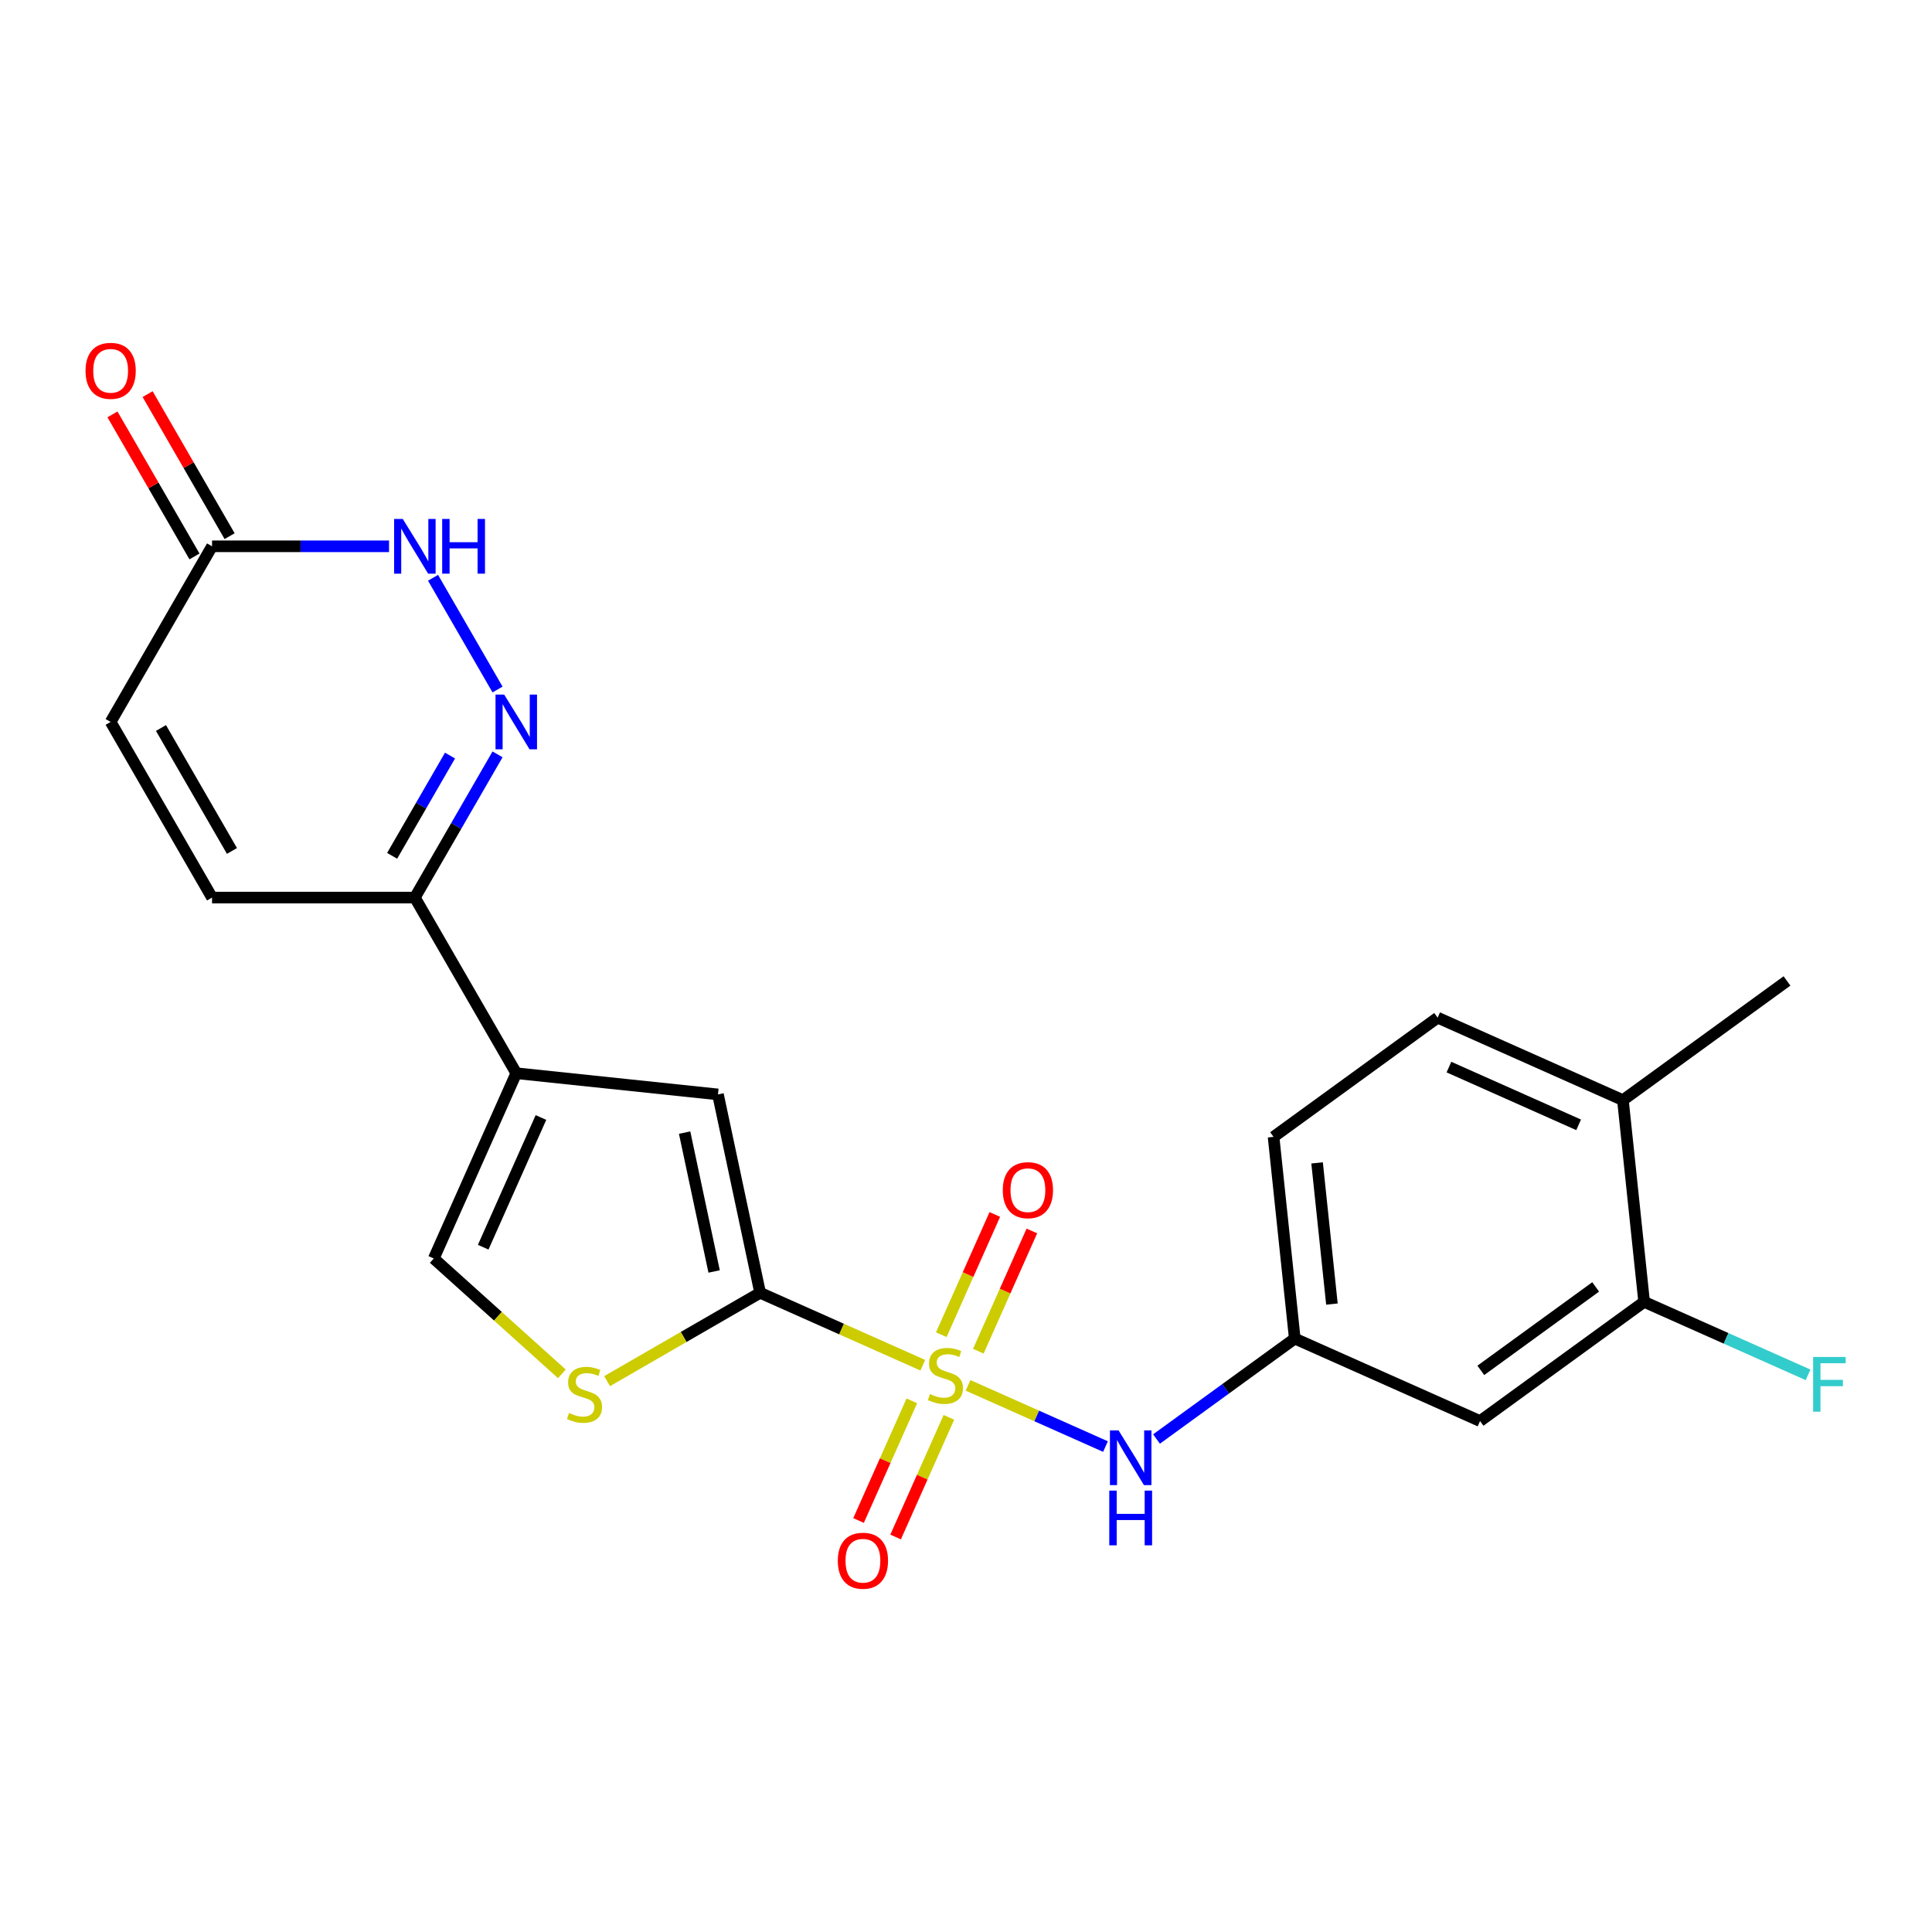 <?xml version='1.0' encoding='iso-8859-1'?>
<svg version='1.1' baseProfile='full'
              xmlns='http://www.w3.org/2000/svg'
                      xmlns:rdkit='http://www.rdkit.org/xml'
                      xmlns:xlink='http://www.w3.org/1999/xlink'
                  xml:space='preserve'
width='1000px' height='1000px' viewBox='0 0 1000 1000'>
<!-- END OF HEADER -->
<rect style='opacity:1.0;fill:#FFFFFF;stroke:none' width='1000' height='1000' x='0' y='0'> </rect>
<path class='bond-0' d='M 477.638,706.637 L 435.541,687.894' style='fill:none;fill-rule:evenodd;stroke:#CCCC00;stroke-width:6px;stroke-linecap:butt;stroke-linejoin:miter;stroke-opacity:1' />
<path class='bond-0' d='M 435.541,687.894 L 393.443,669.151' style='fill:none;fill-rule:evenodd;stroke:#000000;stroke-width:6px;stroke-linecap:butt;stroke-linejoin:miter;stroke-opacity:1' />
<path class='bond-6' d='M 501.047,717.059 L 536.623,732.898' style='fill:none;fill-rule:evenodd;stroke:#CCCC00;stroke-width:6px;stroke-linecap:butt;stroke-linejoin:miter;stroke-opacity:1' />
<path class='bond-6' d='M 536.623,732.898 L 572.198,748.738' style='fill:none;fill-rule:evenodd;stroke:#0000FF;stroke-width:6px;stroke-linecap:butt;stroke-linejoin:miter;stroke-opacity:1' />
<path class='bond-11' d='M 471.959,725.083 L 458.173,756.048' style='fill:none;fill-rule:evenodd;stroke:#CCCC00;stroke-width:6px;stroke-linecap:butt;stroke-linejoin:miter;stroke-opacity:1' />
<path class='bond-11' d='M 458.173,756.048 L 444.386,787.013' style='fill:none;fill-rule:evenodd;stroke:#FF0000;stroke-width:6px;stroke-linecap:butt;stroke-linejoin:miter;stroke-opacity:1' />
<path class='bond-11' d='M 491.139,733.622 L 477.353,764.587' style='fill:none;fill-rule:evenodd;stroke:#CCCC00;stroke-width:6px;stroke-linecap:butt;stroke-linejoin:miter;stroke-opacity:1' />
<path class='bond-11' d='M 477.353,764.587 L 463.566,795.552' style='fill:none;fill-rule:evenodd;stroke:#FF0000;stroke-width:6px;stroke-linecap:butt;stroke-linejoin:miter;stroke-opacity:1' />
<path class='bond-12' d='M 506.388,699.373 L 520.241,668.259' style='fill:none;fill-rule:evenodd;stroke:#CCCC00;stroke-width:6px;stroke-linecap:butt;stroke-linejoin:miter;stroke-opacity:1' />
<path class='bond-12' d='M 520.241,668.259 L 534.094,637.144' style='fill:none;fill-rule:evenodd;stroke:#FF0000;stroke-width:6px;stroke-linecap:butt;stroke-linejoin:miter;stroke-opacity:1' />
<path class='bond-12' d='M 487.208,690.834 L 501.061,659.72' style='fill:none;fill-rule:evenodd;stroke:#CCCC00;stroke-width:6px;stroke-linecap:butt;stroke-linejoin:miter;stroke-opacity:1' />
<path class='bond-12' d='M 501.061,659.72 L 514.914,628.605' style='fill:none;fill-rule:evenodd;stroke:#FF0000;stroke-width:6px;stroke-linecap:butt;stroke-linejoin:miter;stroke-opacity:1' />
<path class='bond-3' d='M 393.443,669.151 L 371.618,566.47' style='fill:none;fill-rule:evenodd;stroke:#000000;stroke-width:6px;stroke-linecap:butt;stroke-linejoin:miter;stroke-opacity:1' />
<path class='bond-3' d='M 369.633,658.114 L 354.355,586.237' style='fill:none;fill-rule:evenodd;stroke:#000000;stroke-width:6px;stroke-linecap:butt;stroke-linejoin:miter;stroke-opacity:1' />
<path class='bond-4' d='M 393.443,669.151 L 353.84,692.016' style='fill:none;fill-rule:evenodd;stroke:#000000;stroke-width:6px;stroke-linecap:butt;stroke-linejoin:miter;stroke-opacity:1' />
<path class='bond-4' d='M 353.84,692.016 L 314.236,714.881' style='fill:none;fill-rule:evenodd;stroke:#CCCC00;stroke-width:6px;stroke-linecap:butt;stroke-linejoin:miter;stroke-opacity:1' />
<path class='bond-1' d='M 267.218,555.497 L 371.618,566.47' style='fill:none;fill-rule:evenodd;stroke:#000000;stroke-width:6px;stroke-linecap:butt;stroke-linejoin:miter;stroke-opacity:1' />
<path class='bond-5' d='M 267.218,555.497 L 214.73,464.586' style='fill:none;fill-rule:evenodd;stroke:#000000;stroke-width:6px;stroke-linecap:butt;stroke-linejoin:miter;stroke-opacity:1' />
<path class='bond-23' d='M 267.218,555.497 L 224.52,651.396' style='fill:none;fill-rule:evenodd;stroke:#000000;stroke-width:6px;stroke-linecap:butt;stroke-linejoin:miter;stroke-opacity:1' />
<path class='bond-23' d='M 279.993,578.421 L 250.105,645.551' style='fill:none;fill-rule:evenodd;stroke:#000000;stroke-width:6px;stroke-linecap:butt;stroke-linejoin:miter;stroke-opacity:1' />
<path class='bond-2' d='M 257.527,390.459 L 236.129,427.522' style='fill:none;fill-rule:evenodd;stroke:#0000FF;stroke-width:6px;stroke-linecap:butt;stroke-linejoin:miter;stroke-opacity:1' />
<path class='bond-2' d='M 236.129,427.522 L 214.73,464.586' style='fill:none;fill-rule:evenodd;stroke:#000000;stroke-width:6px;stroke-linecap:butt;stroke-linejoin:miter;stroke-opacity:1' />
<path class='bond-2' d='M 232.925,391.081 L 217.946,417.025' style='fill:none;fill-rule:evenodd;stroke:#0000FF;stroke-width:6px;stroke-linecap:butt;stroke-linejoin:miter;stroke-opacity:1' />
<path class='bond-2' d='M 217.946,417.025 L 202.967,442.969' style='fill:none;fill-rule:evenodd;stroke:#000000;stroke-width:6px;stroke-linecap:butt;stroke-linejoin:miter;stroke-opacity:1' />
<path class='bond-7' d='M 257.527,356.89 L 224.141,299.064' style='fill:none;fill-rule:evenodd;stroke:#0000FF;stroke-width:6px;stroke-linecap:butt;stroke-linejoin:miter;stroke-opacity:1' />
<path class='bond-8' d='M 290.828,711.1 L 257.674,681.248' style='fill:none;fill-rule:evenodd;stroke:#CCCC00;stroke-width:6px;stroke-linecap:butt;stroke-linejoin:miter;stroke-opacity:1' />
<path class='bond-8' d='M 257.674,681.248 L 224.52,651.396' style='fill:none;fill-rule:evenodd;stroke:#000000;stroke-width:6px;stroke-linecap:butt;stroke-linejoin:miter;stroke-opacity:1' />
<path class='bond-10' d='M 214.73,464.586 L 109.755,464.586' style='fill:none;fill-rule:evenodd;stroke:#000000;stroke-width:6px;stroke-linecap:butt;stroke-linejoin:miter;stroke-opacity:1' />
<path class='bond-16' d='M 598.606,744.836 L 634.388,718.839' style='fill:none;fill-rule:evenodd;stroke:#0000FF;stroke-width:6px;stroke-linecap:butt;stroke-linejoin:miter;stroke-opacity:1' />
<path class='bond-16' d='M 634.388,718.839 L 670.169,692.843' style='fill:none;fill-rule:evenodd;stroke:#000000;stroke-width:6px;stroke-linecap:butt;stroke-linejoin:miter;stroke-opacity:1' />
<path class='bond-25' d='M 201.366,282.764 L 155.56,282.764' style='fill:none;fill-rule:evenodd;stroke:#0000FF;stroke-width:6px;stroke-linecap:butt;stroke-linejoin:miter;stroke-opacity:1' />
<path class='bond-25' d='M 155.56,282.764 L 109.755,282.764' style='fill:none;fill-rule:evenodd;stroke:#000000;stroke-width:6px;stroke-linecap:butt;stroke-linejoin:miter;stroke-opacity:1' />
<path class='bond-9' d='M 109.755,282.764 L 57.267,373.675' style='fill:none;fill-rule:evenodd;stroke:#000000;stroke-width:6px;stroke-linecap:butt;stroke-linejoin:miter;stroke-opacity:1' />
<path class='bond-18' d='M 118.846,277.515 L 97.621,240.752' style='fill:none;fill-rule:evenodd;stroke:#000000;stroke-width:6px;stroke-linecap:butt;stroke-linejoin:miter;stroke-opacity:1' />
<path class='bond-18' d='M 97.621,240.752 L 76.395,203.988' style='fill:none;fill-rule:evenodd;stroke:#FF0000;stroke-width:6px;stroke-linecap:butt;stroke-linejoin:miter;stroke-opacity:1' />
<path class='bond-18' d='M 100.664,288.012 L 79.439,251.249' style='fill:none;fill-rule:evenodd;stroke:#000000;stroke-width:6px;stroke-linecap:butt;stroke-linejoin:miter;stroke-opacity:1' />
<path class='bond-18' d='M 79.439,251.249 L 58.213,214.486' style='fill:none;fill-rule:evenodd;stroke:#FF0000;stroke-width:6px;stroke-linecap:butt;stroke-linejoin:miter;stroke-opacity:1' />
<path class='bond-13' d='M 109.755,464.586 L 57.267,373.675' style='fill:none;fill-rule:evenodd;stroke:#000000;stroke-width:6px;stroke-linecap:butt;stroke-linejoin:miter;stroke-opacity:1' />
<path class='bond-13' d='M 120.064,440.452 L 83.323,376.814' style='fill:none;fill-rule:evenodd;stroke:#000000;stroke-width:6px;stroke-linecap:butt;stroke-linejoin:miter;stroke-opacity:1' />
<path class='bond-14' d='M 850.995,673.837 L 766.068,735.54' style='fill:none;fill-rule:evenodd;stroke:#000000;stroke-width:6px;stroke-linecap:butt;stroke-linejoin:miter;stroke-opacity:1' />
<path class='bond-14' d='M 825.915,666.107 L 766.467,709.299' style='fill:none;fill-rule:evenodd;stroke:#000000;stroke-width:6px;stroke-linecap:butt;stroke-linejoin:miter;stroke-opacity:1' />
<path class='bond-20' d='M 850.995,673.837 L 893.422,692.727' style='fill:none;fill-rule:evenodd;stroke:#000000;stroke-width:6px;stroke-linecap:butt;stroke-linejoin:miter;stroke-opacity:1' />
<path class='bond-20' d='M 893.422,692.727 L 935.85,711.617' style='fill:none;fill-rule:evenodd;stroke:#33CCCC;stroke-width:6px;stroke-linecap:butt;stroke-linejoin:miter;stroke-opacity:1' />
<path class='bond-24' d='M 850.995,673.837 L 840.022,569.437' style='fill:none;fill-rule:evenodd;stroke:#000000;stroke-width:6px;stroke-linecap:butt;stroke-linejoin:miter;stroke-opacity:1' />
<path class='bond-15' d='M 766.068,735.54 L 670.169,692.843' style='fill:none;fill-rule:evenodd;stroke:#000000;stroke-width:6px;stroke-linecap:butt;stroke-linejoin:miter;stroke-opacity:1' />
<path class='bond-21' d='M 670.169,692.843 L 659.196,588.443' style='fill:none;fill-rule:evenodd;stroke:#000000;stroke-width:6px;stroke-linecap:butt;stroke-linejoin:miter;stroke-opacity:1' />
<path class='bond-21' d='M 689.403,674.988 L 681.722,601.908' style='fill:none;fill-rule:evenodd;stroke:#000000;stroke-width:6px;stroke-linecap:butt;stroke-linejoin:miter;stroke-opacity:1' />
<path class='bond-17' d='M 840.022,569.437 L 744.122,526.74' style='fill:none;fill-rule:evenodd;stroke:#000000;stroke-width:6px;stroke-linecap:butt;stroke-linejoin:miter;stroke-opacity:1' />
<path class='bond-17' d='M 817.098,582.212 L 749.968,552.324' style='fill:none;fill-rule:evenodd;stroke:#000000;stroke-width:6px;stroke-linecap:butt;stroke-linejoin:miter;stroke-opacity:1' />
<path class='bond-22' d='M 840.022,569.437 L 924.949,507.734' style='fill:none;fill-rule:evenodd;stroke:#000000;stroke-width:6px;stroke-linecap:butt;stroke-linejoin:miter;stroke-opacity:1' />
<path class='bond-19' d='M 744.122,526.74 L 659.196,588.443' style='fill:none;fill-rule:evenodd;stroke:#000000;stroke-width:6px;stroke-linecap:butt;stroke-linejoin:miter;stroke-opacity:1' />
<path  class='atom-0' d='M 481.343 721.568
Q 481.663 721.688, 482.983 722.248
Q 484.303 722.808, 485.743 723.168
Q 487.223 723.488, 488.663 723.488
Q 491.343 723.488, 492.903 722.208
Q 494.463 720.888, 494.463 718.608
Q 494.463 717.048, 493.663 716.088
Q 492.903 715.128, 491.703 714.608
Q 490.503 714.088, 488.503 713.488
Q 485.983 712.728, 484.463 712.008
Q 482.983 711.288, 481.903 709.768
Q 480.863 708.248, 480.863 705.688
Q 480.863 702.128, 483.263 699.928
Q 485.703 697.728, 490.503 697.728
Q 493.783 697.728, 497.503 699.288
L 496.583 702.368
Q 493.183 700.968, 490.623 700.968
Q 487.863 700.968, 486.343 702.128
Q 484.823 703.248, 484.863 705.208
Q 484.863 706.728, 485.623 707.648
Q 486.423 708.568, 487.543 709.088
Q 488.703 709.608, 490.623 710.208
Q 493.183 711.008, 494.703 711.808
Q 496.223 712.608, 497.303 714.248
Q 498.423 715.848, 498.423 718.608
Q 498.423 722.528, 495.783 724.648
Q 493.183 726.728, 488.823 726.728
Q 486.303 726.728, 484.383 726.168
Q 482.503 725.648, 480.263 724.728
L 481.343 721.568
' fill='#CCCC00'/>
<path  class='atom-3' d='M 260.958 359.515
L 270.238 374.515
Q 271.158 375.995, 272.638 378.675
Q 274.118 381.355, 274.198 381.515
L 274.198 359.515
L 277.958 359.515
L 277.958 387.835
L 274.078 387.835
L 264.118 371.435
Q 262.958 369.515, 261.718 367.315
Q 260.518 365.115, 260.158 364.435
L 260.158 387.835
L 256.478 387.835
L 256.478 359.515
L 260.958 359.515
' fill='#0000FF'/>
<path  class='atom-5' d='M 294.532 731.358
Q 294.852 731.478, 296.172 732.038
Q 297.492 732.598, 298.932 732.958
Q 300.412 733.278, 301.852 733.278
Q 304.532 733.278, 306.092 731.998
Q 307.652 730.678, 307.652 728.398
Q 307.652 726.838, 306.852 725.878
Q 306.092 724.918, 304.892 724.398
Q 303.692 723.878, 301.692 723.278
Q 299.172 722.518, 297.652 721.798
Q 296.172 721.078, 295.092 719.558
Q 294.052 718.038, 294.052 715.478
Q 294.052 711.918, 296.452 709.718
Q 298.892 707.518, 303.692 707.518
Q 306.972 707.518, 310.692 709.078
L 309.772 712.158
Q 306.372 710.758, 303.812 710.758
Q 301.052 710.758, 299.532 711.918
Q 298.012 713.038, 298.052 714.998
Q 298.052 716.518, 298.812 717.438
Q 299.612 718.358, 300.732 718.878
Q 301.892 719.398, 303.812 719.998
Q 306.372 720.798, 307.892 721.598
Q 309.412 722.398, 310.492 724.038
Q 311.612 725.638, 311.612 728.398
Q 311.612 732.318, 308.972 734.438
Q 306.372 736.518, 302.012 736.518
Q 299.492 736.518, 297.572 735.958
Q 295.692 735.438, 293.452 734.518
L 294.532 731.358
' fill='#CCCC00'/>
<path  class='atom-7' d='M 578.982 740.385
L 588.262 755.385
Q 589.182 756.865, 590.662 759.545
Q 592.142 762.225, 592.222 762.385
L 592.222 740.385
L 595.982 740.385
L 595.982 768.705
L 592.102 768.705
L 582.142 752.305
Q 580.982 750.385, 579.742 748.185
Q 578.542 745.985, 578.182 745.305
L 578.182 768.705
L 574.502 768.705
L 574.502 740.385
L 578.982 740.385
' fill='#0000FF'/>
<path  class='atom-7' d='M 574.162 771.537
L 578.002 771.537
L 578.002 783.577
L 592.482 783.577
L 592.482 771.537
L 596.322 771.537
L 596.322 799.857
L 592.482 799.857
L 592.482 786.777
L 578.002 786.777
L 578.002 799.857
L 574.162 799.857
L 574.162 771.537
' fill='#0000FF'/>
<path  class='atom-8' d='M 208.47 268.604
L 217.75 283.604
Q 218.67 285.084, 220.15 287.764
Q 221.63 290.444, 221.71 290.604
L 221.71 268.604
L 225.47 268.604
L 225.47 296.924
L 221.59 296.924
L 211.63 280.524
Q 210.47 278.604, 209.23 276.404
Q 208.03 274.204, 207.67 273.524
L 207.67 296.924
L 203.99 296.924
L 203.99 268.604
L 208.47 268.604
' fill='#0000FF'/>
<path  class='atom-8' d='M 228.87 268.604
L 232.71 268.604
L 232.71 280.644
L 247.19 280.644
L 247.19 268.604
L 251.03 268.604
L 251.03 296.924
L 247.19 296.924
L 247.19 283.844
L 232.71 283.844
L 232.71 296.924
L 228.87 296.924
L 228.87 268.604
' fill='#0000FF'/>
<path  class='atom-12' d='M 433.645 807.828
Q 433.645 801.028, 437.005 797.228
Q 440.365 793.428, 446.645 793.428
Q 452.925 793.428, 456.285 797.228
Q 459.645 801.028, 459.645 807.828
Q 459.645 814.708, 456.245 818.628
Q 452.845 822.508, 446.645 822.508
Q 440.405 822.508, 437.005 818.628
Q 433.645 814.748, 433.645 807.828
M 446.645 819.308
Q 450.965 819.308, 453.285 816.428
Q 455.645 813.508, 455.645 807.828
Q 455.645 802.268, 453.285 799.468
Q 450.965 796.628, 446.645 796.628
Q 442.325 796.628, 439.965 799.428
Q 437.645 802.228, 437.645 807.828
Q 437.645 813.548, 439.965 816.428
Q 442.325 819.308, 446.645 819.308
' fill='#FF0000'/>
<path  class='atom-13' d='M 519.04 616.029
Q 519.04 609.229, 522.4 605.429
Q 525.76 601.629, 532.04 601.629
Q 538.32 601.629, 541.68 605.429
Q 545.04 609.229, 545.04 616.029
Q 545.04 622.909, 541.64 626.829
Q 538.24 630.709, 532.04 630.709
Q 525.8 630.709, 522.4 626.829
Q 519.04 622.949, 519.04 616.029
M 532.04 627.509
Q 536.36 627.509, 538.68 624.629
Q 541.04 621.709, 541.04 616.029
Q 541.04 610.469, 538.68 607.669
Q 536.36 604.829, 532.04 604.829
Q 527.72 604.829, 525.36 607.629
Q 523.04 610.429, 523.04 616.029
Q 523.04 621.749, 525.36 624.629
Q 527.72 627.509, 532.04 627.509
' fill='#FF0000'/>
<path  class='atom-19' d='M 44.267 191.933
Q 44.267 185.133, 47.627 181.333
Q 50.987 177.533, 57.267 177.533
Q 63.547 177.533, 66.907 181.333
Q 70.267 185.133, 70.267 191.933
Q 70.267 198.813, 66.867 202.733
Q 63.467 206.613, 57.267 206.613
Q 51.027 206.613, 47.627 202.733
Q 44.267 198.853, 44.267 191.933
M 57.267 203.413
Q 61.587 203.413, 63.907 200.533
Q 66.267 197.613, 66.267 191.933
Q 66.267 186.373, 63.907 183.573
Q 61.587 180.733, 57.267 180.733
Q 52.947 180.733, 50.587 183.533
Q 48.267 186.333, 48.267 191.933
Q 48.267 197.653, 50.587 200.533
Q 52.947 203.413, 57.267 203.413
' fill='#FF0000'/>
<path  class='atom-21' d='M 938.474 702.374
L 955.314 702.374
L 955.314 705.614
L 942.274 705.614
L 942.274 714.214
L 953.874 714.214
L 953.874 717.494
L 942.274 717.494
L 942.274 730.694
L 938.474 730.694
L 938.474 702.374
' fill='#33CCCC'/>
</svg>
